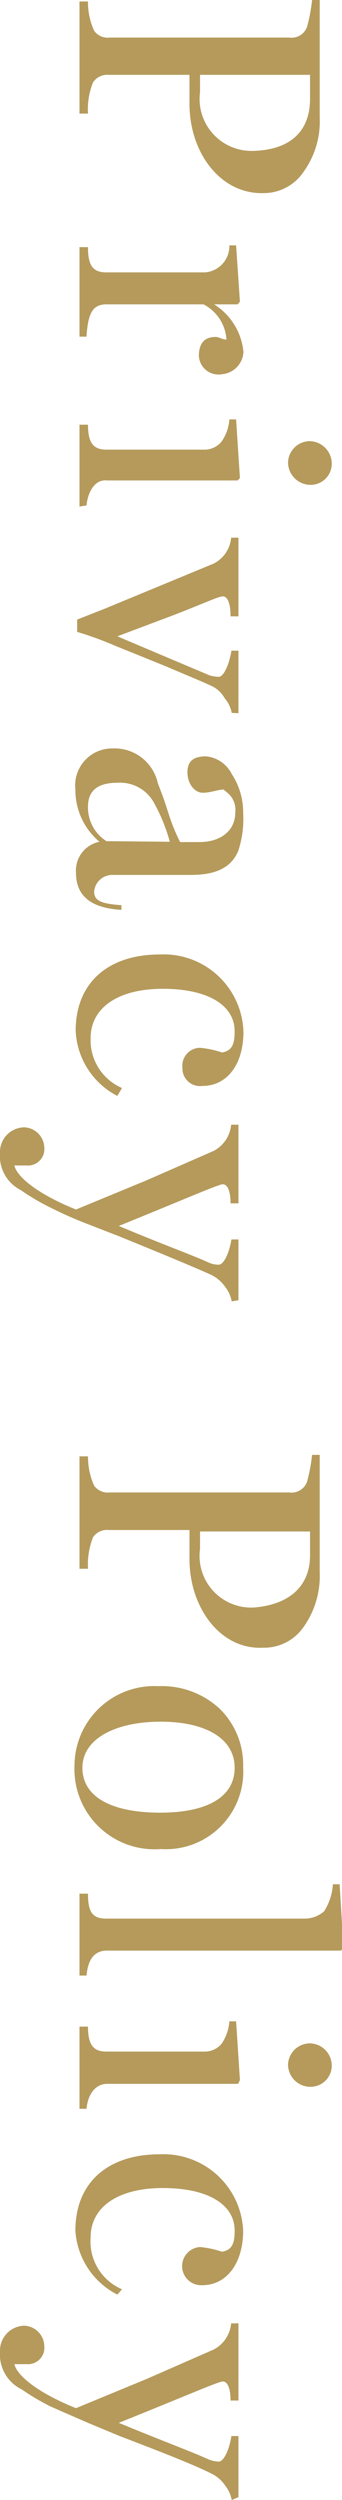 <svg xmlns="http://www.w3.org/2000/svg" viewBox="0 0 11.66 85.18"><defs><style>.cls-1{fill:#b59a5b;}</style></defs><g id="レイヤー_2" data-name="レイヤー 2"><g id="design"><path class="cls-1" d="M6.46,3.49V2.55H3.71a.58.58,0,0,0-.54.26A2.47,2.47,0,0,0,3,3.87H2.71V.05H3a2.35,2.35,0,0,0,.21,1,.57.57,0,0,0,.53.23H9.86a.56.56,0,0,0,.61-.37A5.82,5.82,0,0,0,10.64,0h.26V4a2.94,2.94,0,0,1-.54,1.84A1.64,1.64,0,0,1,9,6.58C7.5,6.63,6.44,5.17,6.46,3.49Zm4.11-.12V2.55H6.82v.59a1.77,1.77,0,0,0,1.84,2C9.91,5.1,10.57,4.46,10.57,3.37Z"/><path class="cls-1" d="M6.78,12.13c0-.43.19-.65.57-.65.13,0,.22.09.37.09a1.45,1.45,0,0,0-.78-1.2H3.63c-.46,0-.63.28-.68,1.1H2.71V8.42H3c0,.59.14.86.62.86H7a.9.9,0,0,0,.82-.92h.23l.13,1.92-.08.09H7.3v0a2.15,2.15,0,0,1,1,1.62.8.8,0,0,1-.73.76A.67.67,0,0,1,6.78,12.13Z"/><path class="cls-1" d="M2.71,17.26V14.47H3c0,.6.17.85.62.85H7a.75.75,0,0,0,.55-.27,1.5,1.5,0,0,0,.27-.76h.23l.13,2-.08.08H3.65c-.38-.05-.65.34-.7.85Zm7.11-1.5a.75.75,0,0,1,.73-.73.77.77,0,0,1,.76.73.72.72,0,0,1-.71.76A.77.77,0,0,1,9.82,15.76Z"/><path class="cls-1" d="M7.9,24.29a1.06,1.06,0,0,0-.24-.5,1,1,0,0,0-.43-.41c-.43-.2-1-.43-1.58-.68L3.92,22a11.4,11.4,0,0,0-1.29-.47v-.42l.94-.37,3.72-1.54a1.1,1.1,0,0,0,.59-.88h.25V21H7.86c0-.46-.11-.68-.26-.68s-.58.21-1.66.63L4,21.68v0l1.51.64L7.12,23a1.09,1.09,0,0,0,.34.06c.16,0,.35-.4.43-.89h.24v2.13Z"/><path class="cls-1" d="M4.14,31c-1.06-.06-1.55-.49-1.55-1.27a1,1,0,0,1,.8-1.05v0a2.3,2.3,0,0,1-.82-1.78A1.26,1.26,0,0,1,3.84,25.5a1.51,1.51,0,0,1,1.54,1.18l.2.53.18.55a6.49,6.49,0,0,0,.38.93h.67c.7,0,1.21-.38,1.21-1A.75.75,0,0,0,7.74,27l-.12-.1c-.18,0-.44.11-.71.11s-.52-.3-.52-.7.24-.54.63-.54a1.09,1.09,0,0,1,.88.6,2.38,2.38,0,0,1,.39,1.33A3.47,3.47,0,0,1,8.12,29c-.23.53-.71.81-1.61.81l-1.58,0-1.1,0a.62.62,0,0,0-.62.56c0,.29.17.42.93.47Zm1.65-2.32a6.09,6.09,0,0,0-.53-1.31A1.32,1.32,0,0,0,4,26.67q-1,0-1,.81a1.36,1.36,0,0,0,.63,1.18Z"/><path class="cls-1" d="M4,37.34a2.63,2.63,0,0,1-1.42-2.22c0-1.63,1.1-2.6,2.87-2.6a2.72,2.72,0,0,1,2.85,2.66C8.29,36.3,7.72,37,6.9,37a.6.6,0,0,1-.68-.62.61.61,0,0,1,.6-.68,3.26,3.26,0,0,1,.75.16c.35-.06.43-.3.43-.72,0-.88-.89-1.45-2.45-1.45s-2.46.67-2.46,1.68a1.77,1.77,0,0,0,1.07,1.7Z"/><path class="cls-1" d="M7.9,44.34a1.13,1.13,0,0,0-.22-.49,1.28,1.28,0,0,0-.45-.4c-.57-.26-1.63-.7-3.15-1.32L3,41.71q-.63-.24-1.29-.57a8,8,0,0,1-1-.59A1.3,1.3,0,0,1,0,39.29a.84.84,0,0,1,.82-.88.71.71,0,0,1,.69.68.56.56,0,0,1-.6.62H.49c.1.42.86,1,2.1,1.5l2.42-1,2.28-1a1.12,1.12,0,0,0,.59-.89h.25V41H7.86c0-.43-.11-.65-.26-.65s-1.21.47-3.55,1.42v0c1.52.64,2.53,1,3.07,1.25a.83.83,0,0,0,.34.07c.16,0,.35-.37.43-.86h.24v2.07Z"/><path class="cls-1" d="M6.46,53.07v-.94H3.71a.57.57,0,0,0-.54.25A2.57,2.57,0,0,0,3,53.45H2.71V49.62H3a2.41,2.41,0,0,0,.21,1,.57.57,0,0,0,.53.23H9.86a.56.56,0,0,0,.61-.37,5.82,5.82,0,0,0,.17-.91h.26v4a3,3,0,0,1-.54,1.85,1.64,1.64,0,0,1-1.4.72C7.5,56.21,6.44,54.75,6.46,53.07ZM10.57,53v-.82H6.82v.59a1.76,1.76,0,0,0,1.84,2C9.91,54.67,10.57,54,10.57,53Z"/><path class="cls-1" d="M2.54,60.16A2.72,2.72,0,0,1,5.4,57.45a2.9,2.9,0,0,1,2.08.76,2.68,2.68,0,0,1,.81,2A2.64,2.64,0,0,1,5.48,63,2.73,2.73,0,0,1,2.54,60.16ZM8,60.23c0-1-1-1.57-2.52-1.57s-2.67.57-2.67,1.57,1,1.53,2.65,1.53S8,61.2,8,60.23Z"/><path class="cls-1" d="M2.71,67.31V64.52H3c0,.61.14.85.62.85h6.8a1,1,0,0,0,.63-.25,1.93,1.93,0,0,0,.3-.92h.23l.13,2.18-.09.08H3.65c-.52,0-.66.43-.7.85Z"/><path class="cls-1" d="M2.71,71.85v-2.8H3c0,.6.17.85.62.85H7a.74.74,0,0,0,.55-.26,1.54,1.54,0,0,0,.27-.77h.23l.13,2L8.12,71H3.65c-.38,0-.65.33-.7.85Zm7.11-1.5a.75.75,0,0,1,.73-.73.76.76,0,0,1,.76.73.72.72,0,0,1-.71.75A.76.76,0,0,1,9.82,70.35Z"/><path class="cls-1" d="M4,78.18A2.63,2.63,0,0,1,2.57,76c0-1.63,1.1-2.6,2.87-2.6A2.72,2.72,0,0,1,8.29,76c0,1.12-.57,1.86-1.39,1.86a.65.65,0,0,1-.08-1.3,3.26,3.26,0,0,1,.75.16c.35-.06.43-.3.43-.72,0-.88-.89-1.45-2.45-1.45s-2.46.67-2.46,1.68A1.77,1.77,0,0,0,4.16,78Z"/><path class="cls-1" d="M7.9,85.18a1.13,1.13,0,0,0-.22-.49,1.19,1.19,0,0,0-.45-.4C6.66,84,5.6,83.58,4.08,83L3,82.55Q2.4,82.29,1.74,82a8,8,0,0,1-1-.59A1.32,1.32,0,0,1,0,80.13a.85.85,0,0,1,.82-.89.71.71,0,0,1,.69.69.56.56,0,0,1-.6.62H.49c.1.42.86,1,2.1,1.5l2.42-1,2.28-1a1.12,1.12,0,0,0,.59-.89h.25v2.63H7.86c0-.43-.11-.65-.26-.65s-1.21.47-3.55,1.41v0c1.52.63,2.53,1,3.07,1.25a1,1,0,0,0,.34.07c.16,0,.35-.37.43-.87h.24v2.08Z"/></g></g></svg>
